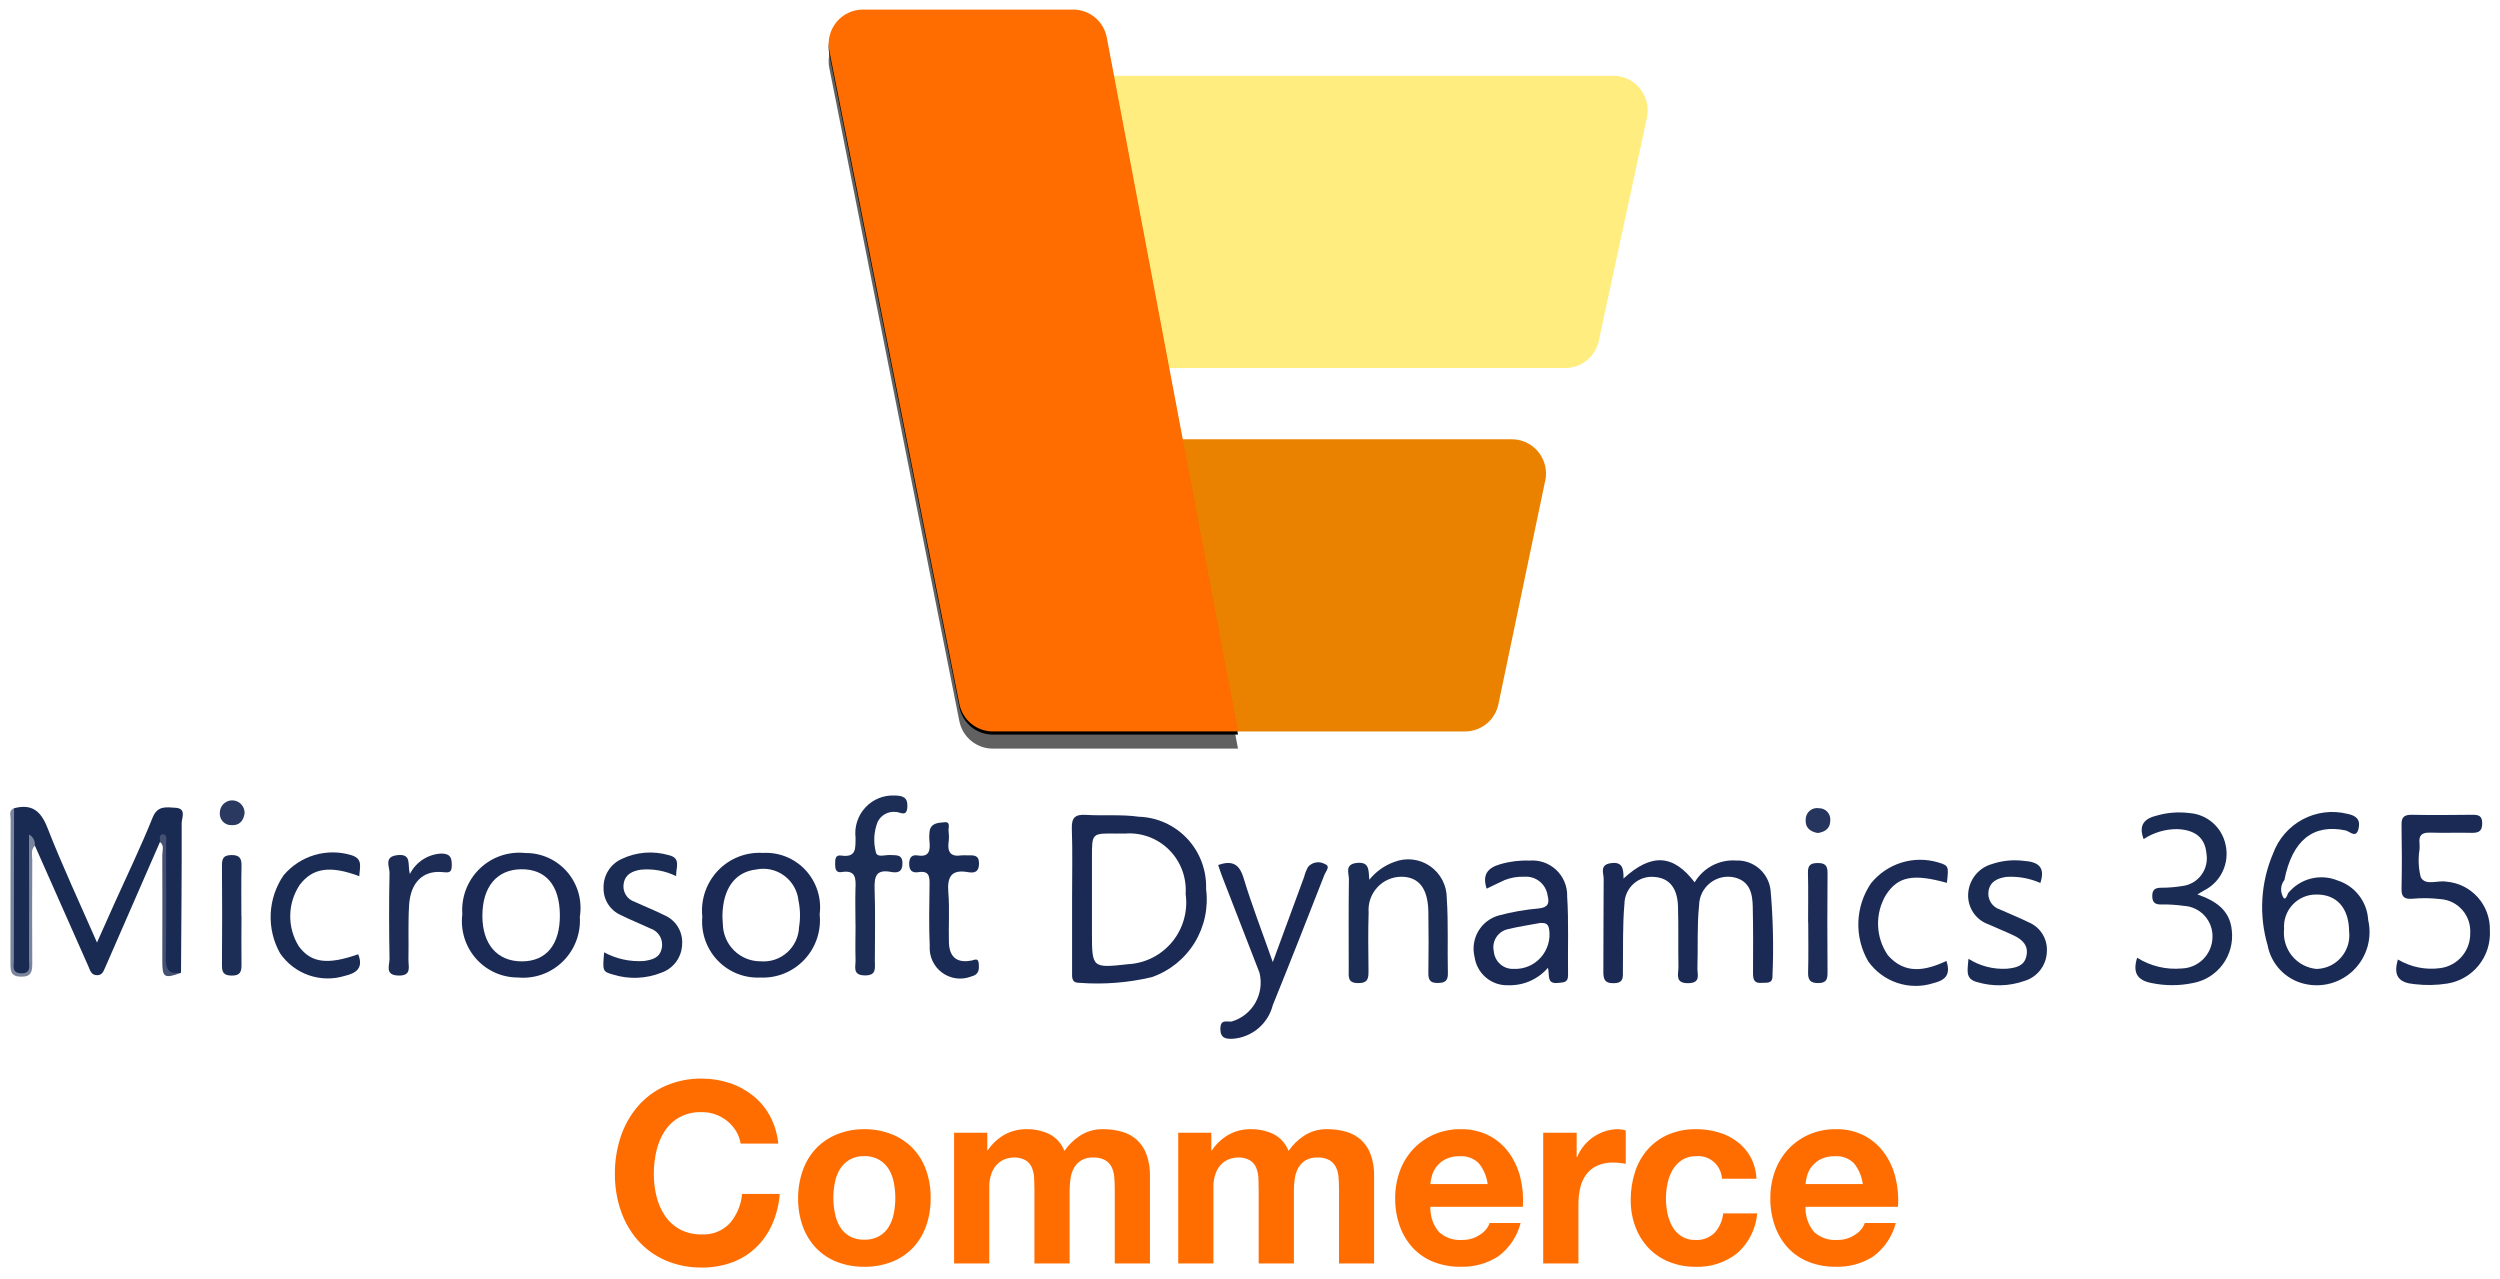 <?xml version="1.0" encoding="UTF-8"?>
<svg xmlns="http://www.w3.org/2000/svg" width="172" height="88" viewBox="0 0 172 88" fill="none">
  <path d="M11.006 57.927C9.74 60.826 8.475 63.726 7.209 66.627C7.105 66.864 7.009 67.087 6.697 67.094C6.269 67.106 6.199 66.75 6.075 66.471C4.845 63.706 3.62 60.941 2.398 58.174C1.863 58.289 2.124 58.718 2.122 58.99C2.098 61.381 2.113 63.773 2.103 66.165C2.103 66.522 2.258 66.979 1.631 67.049C0.918 67.13 0.815 66.766 0.82 66.165C0.841 63.524 0.808 60.882 0.841 58.239C0.734 57.36 0.778 56.47 0.971 55.605C2.177 55.295 2.801 55.769 3.262 56.947C4.285 59.563 5.479 62.115 6.673 64.845C7.113 63.862 7.499 62.997 7.886 62.13C8.765 60.176 9.698 58.246 10.496 56.26C10.837 55.401 11.445 55.542 12.054 55.573C12.861 55.612 12.497 56.272 12.499 56.639C12.509 60.073 12.475 63.507 12.454 66.929C11.332 67.121 11.325 67.121 11.324 66.014C11.324 63.59 11.334 61.167 11.306 58.744C11.306 58.476 11.607 58.002 11.003 57.925" fill="#192A53"></path>
  <path d="M111.691 60.448C113.626 58.669 115.132 58.784 116.592 60.705C116.883 60.214 117.303 59.814 117.806 59.548C118.309 59.283 118.875 59.164 119.441 59.203C120.02 59.179 120.587 59.376 121.027 59.755C121.468 60.134 121.75 60.666 121.816 61.246C121.988 63.206 122.032 65.175 121.946 67.14C121.959 67.712 121.54 67.592 121.197 67.621C120.699 67.664 120.606 67.393 120.608 66.969C120.617 65.423 120.623 63.892 120.589 62.353C120.569 61.457 120.374 60.616 119.327 60.367C119.037 60.301 118.736 60.301 118.446 60.368C118.156 60.434 117.885 60.565 117.652 60.751C117.419 60.936 117.23 61.172 117.099 61.441C116.968 61.71 116.899 62.004 116.896 62.304C116.749 63.72 116.831 65.161 116.782 66.596C116.766 67.027 117.045 67.626 116.159 67.643C115.218 67.659 115.477 67.024 115.477 66.546C115.451 65.152 115.49 63.756 115.446 62.36C115.405 61.076 114.839 60.411 113.832 60.334C113.573 60.307 113.31 60.335 113.062 60.415C112.814 60.496 112.585 60.628 112.39 60.802C112.195 60.977 112.038 61.191 111.93 61.43C111.822 61.669 111.764 61.928 111.761 62.19C111.627 63.717 111.678 65.262 111.656 66.799C111.656 67.237 111.712 67.633 111.031 67.645C110.351 67.657 110.306 67.31 110.311 66.787C110.328 64.677 110.311 62.565 110.332 60.454C110.332 60.068 110.035 59.498 110.827 59.386C111.618 59.275 111.707 59.73 111.697 60.456" fill="#1A2A54"></path>
  <path d="M164.978 66.014C165.862 66.542 166.899 66.75 167.917 66.603C168.489 66.522 169.012 66.232 169.387 65.789C169.762 65.346 169.962 64.781 169.951 64.199C169.985 63.616 169.79 63.043 169.406 62.605C169.023 62.166 168.483 61.898 167.904 61.859C167.266 61.783 166.622 61.774 165.983 61.833C165.439 61.871 165.212 61.737 165.225 61.146C165.258 59.68 165.251 58.21 165.225 56.744C165.217 56.229 165.396 56.057 165.908 56.057C167.3 56.085 168.692 56.073 170.084 56.057C170.483 56.057 170.766 56.092 170.775 56.613C170.783 57.135 170.592 57.3 170.092 57.3C169.13 57.273 168.166 57.317 167.202 57.285C166.655 57.266 166.394 57.443 166.464 58.014C166.471 58.157 166.471 58.301 166.464 58.444C166.361 59.077 166.389 59.726 166.547 60.348C166.868 60.971 167.713 60.542 168.32 60.659C169.147 60.728 169.917 61.113 170.472 61.735C171.027 62.357 171.324 63.169 171.303 64.005C171.355 64.875 171.082 65.733 170.538 66.411C169.994 67.089 169.218 67.538 168.362 67.671C167.622 67.786 166.869 67.799 166.124 67.71C165.101 67.623 164.616 67.195 164.978 66.009" fill="#1A2A54"></path>
  <path d="M147.035 65.892C147.951 66.469 149.029 66.728 150.105 66.63C150.665 66.614 151.196 66.382 151.59 65.981C151.984 65.581 152.21 65.044 152.22 64.481C152.238 63.934 152.042 63.402 151.674 62.999C151.306 62.596 150.796 62.353 150.254 62.324C149.724 62.249 149.189 62.217 148.653 62.228C148.251 62.228 148.079 62.065 148.075 61.653C148.072 61.241 148.246 61.086 148.65 61.076C149.149 61.079 149.648 61.04 150.141 60.959C150.4 60.929 150.649 60.846 150.875 60.715C151.101 60.584 151.297 60.408 151.453 60.198C151.609 59.988 151.72 59.748 151.78 59.493C151.84 59.238 151.848 58.973 151.803 58.715C151.704 57.645 151.045 57.103 149.822 57.044C148.991 57.033 148.176 57.272 147.482 57.731C147.099 56.718 147.579 56.299 148.421 56.102C149.142 55.899 149.897 55.844 150.639 55.94C151.233 55.982 151.796 56.218 152.244 56.612C152.692 57.006 153 57.536 153.121 58.123C153.261 58.74 153.189 59.387 152.918 59.958C152.647 60.529 152.192 60.992 151.627 61.27L151.182 61.536C152.434 61.977 153.418 62.607 153.549 64.014C153.643 64.844 153.42 65.679 152.925 66.35C152.431 67.022 151.701 67.479 150.885 67.63C149.939 67.83 148.962 67.83 148.015 67.63C147.047 67.448 146.712 66.914 147.035 65.894" fill="#1A2B54"></path>
  <path d="M94.209 60.528C94.655 59.97 95.246 59.547 95.915 59.306C96.32 59.146 96.757 59.088 97.188 59.138C97.62 59.188 98.032 59.343 98.39 59.591C98.748 59.839 99.04 60.171 99.24 60.559C99.44 60.947 99.543 61.379 99.539 61.816C99.653 63.533 99.574 65.25 99.614 66.967C99.624 67.499 99.402 67.621 98.914 67.629C98.365 67.638 98.264 67.386 98.271 66.912C98.29 65.516 98.295 64.118 98.271 62.722C98.24 61.122 97.621 60.337 96.434 60.319C96.12 60.317 95.81 60.381 95.522 60.507C95.234 60.632 94.975 60.816 94.762 61.047C94.548 61.279 94.385 61.552 94.281 61.85C94.178 62.148 94.137 62.464 94.162 62.779C94.119 64.103 94.139 65.428 94.153 66.754C94.153 67.259 94.163 67.64 93.45 67.638C92.691 67.638 92.792 67.178 92.792 66.714C92.792 64.637 92.776 62.559 92.805 60.483C92.805 60.066 92.493 59.453 93.37 59.367C94.223 59.288 94.151 59.853 94.208 60.526" fill="#1B2C55"></path>
  <path d="M83.798 59.515C84.741 59.187 85.255 59.403 85.558 60.406C86.121 62.267 86.828 64.086 87.568 66.192C88.349 64.063 89.033 62.204 89.719 60.344C89.782 60.102 89.874 59.868 89.992 59.647C90.133 59.482 90.328 59.371 90.542 59.336C90.756 59.3 90.975 59.341 91.162 59.452C91.558 59.596 91.213 59.951 91.126 60.173C89.954 63.169 88.782 66.165 87.571 69.146C87.412 69.778 87.058 70.343 86.56 70.76C86.062 71.177 85.446 71.425 84.799 71.469C84.345 71.484 83.967 71.438 83.96 70.796C83.96 70.123 84.354 70.303 84.734 70.281C85.424 70.08 86.009 69.619 86.367 68.993C86.725 68.367 86.827 67.626 86.653 66.925C85.801 64.723 84.948 62.528 84.095 60.329C83.991 60.066 83.907 59.797 83.808 59.513" fill="#1A2A54"></path>
  <path d="M58.857 63.61C58.857 62.788 58.832 61.965 58.857 61.146C58.885 60.446 58.898 59.834 57.9 59.999C57.503 60.065 57.453 59.757 57.457 59.443C57.46 59.129 57.457 58.801 57.871 58.861C58.939 59.022 58.85 58.346 58.862 57.635C58.818 57.259 58.855 56.878 58.972 56.518C59.089 56.158 59.283 55.828 59.54 55.552C59.797 55.275 60.111 55.058 60.459 54.917C60.808 54.775 61.184 54.712 61.559 54.731C62.061 54.747 62.458 54.814 62.428 55.499C62.392 56.272 61.916 55.842 61.605 55.861C61.356 55.836 61.105 55.889 60.886 56.011C60.667 56.134 60.491 56.322 60.381 56.548C60.118 57.219 60.078 57.957 60.265 58.653C60.357 59.019 60.899 58.808 61.235 58.825C61.662 58.854 62.11 58.749 62.088 59.443C62.073 60.059 61.669 60.056 61.288 59.986C60.248 59.793 60.147 60.329 60.174 61.187C60.23 62.829 60.191 64.472 60.19 66.115C60.19 66.606 60.319 67.123 59.493 67.108C58.625 67.092 58.876 66.503 58.862 66.06C58.837 65.24 58.862 64.419 58.862 63.596" fill="#1C2D56"></path>
  <path d="M135.423 65.961C136.217 66.465 137.149 66.705 138.087 66.647C138.671 66.582 139.256 66.486 139.414 65.789C139.585 65.063 139.148 64.647 138.561 64.367C137.975 64.087 137.384 63.861 136.804 63.593C136.379 63.444 136.014 63.161 135.762 62.786C135.511 62.411 135.387 61.964 135.409 61.512C135.431 61.041 135.599 60.589 135.889 60.22C136.18 59.85 136.578 59.581 137.028 59.452C137.741 59.209 138.499 59.133 139.245 59.228C140.187 59.29 140.752 59.628 140.376 60.749C139.637 60.421 138.829 60.278 138.022 60.332C137.415 60.427 136.905 60.65 136.806 61.332C136.77 61.602 136.831 61.876 136.978 62.104C137.125 62.333 137.348 62.501 137.608 62.578C138.256 62.875 138.921 63.129 139.556 63.447C139.958 63.609 140.298 63.897 140.526 64.268C140.754 64.638 140.858 65.073 140.823 65.507C140.803 65.959 140.642 66.393 140.365 66.749C140.087 67.104 139.706 67.364 139.274 67.49C138.225 67.86 137.085 67.887 136.02 67.566C135.15 67.341 135.392 66.685 135.431 65.959" fill="#1A2B54"></path>
  <path d="M46.515 60.276C45.755 59.905 44.908 59.753 44.068 59.836C43.505 59.931 43.026 60.145 42.912 60.773C42.86 61.042 42.908 61.319 43.047 61.554C43.187 61.788 43.407 61.963 43.666 62.044C44.348 62.362 45.046 62.63 45.713 62.968C46.095 63.13 46.417 63.408 46.635 63.763C46.854 64.117 46.958 64.531 46.933 64.948C46.924 65.382 46.783 65.804 46.53 66.156C46.276 66.508 45.921 66.774 45.513 66.917C44.443 67.347 43.257 67.392 42.158 67.044C41.45 66.847 41.455 66.795 41.564 65.521C42.404 65.975 43.354 66.181 44.306 66.117C44.858 66.034 45.384 65.914 45.523 65.258C45.591 64.974 45.549 64.675 45.407 64.42C45.264 64.166 45.032 63.974 44.756 63.885C44.074 63.564 43.381 63.292 42.709 62.956C42.346 62.797 42.04 62.531 41.828 62.195C41.617 61.858 41.512 61.465 41.525 61.067C41.518 60.651 41.632 60.243 41.854 59.892C42.076 59.542 42.396 59.265 42.774 59.096C43.786 58.613 44.939 58.521 46.015 58.837C46.876 59.032 46.501 59.695 46.518 60.264" fill="#1A2B54"></path>
  <path d="M66.714 66.096C66.936 66.139 67.297 65.772 67.34 66.318C67.373 66.735 67.34 67.058 66.808 67.187C66.479 67.314 66.123 67.356 65.774 67.308C65.425 67.26 65.093 67.125 64.81 66.914C64.526 66.703 64.3 66.424 64.152 66.102C64.005 65.78 63.94 65.425 63.964 65.071C63.904 63.681 63.932 62.285 63.952 60.894C63.961 60.336 63.952 59.884 63.191 60.005C62.753 60.073 62.54 59.881 62.552 59.402C62.562 58.981 62.746 58.791 63.137 58.854C63.94 58.983 64.003 58.511 63.951 57.91C63.922 57.661 63.926 57.409 63.962 57.161C64.065 56.6 64.589 56.612 64.969 56.571C65.436 56.519 65.228 56.965 65.262 57.204C65.296 57.453 65.296 57.704 65.262 57.953C65.172 58.64 65.433 58.966 66.146 58.849C66.289 58.839 66.432 58.839 66.574 58.849C66.97 58.849 67.354 58.787 67.357 59.412C67.357 60.005 67.03 60.078 66.61 60.005C65.447 59.797 65.16 60.324 65.245 61.404C65.339 62.539 65.254 63.688 65.286 64.838C65.312 65.738 65.735 66.251 66.711 66.107" fill="#1A2B55"></path>
  <path d="M133.913 66.112C134.254 67.121 133.766 67.458 133.002 67.645C132.196 67.9 131.331 67.892 130.529 67.623C129.728 67.354 129.031 66.838 128.538 66.148C128.059 65.326 127.823 64.385 127.856 63.434C127.888 62.482 128.189 61.56 128.722 60.774C129.265 60.101 129.994 59.605 130.817 59.349C131.64 59.092 132.52 59.087 133.346 59.333C134.066 59.549 134.085 59.594 133.945 60.741C131.625 60.092 130.583 60.296 129.754 61.567C129.377 62.198 129.188 62.925 129.211 63.661C129.234 64.397 129.467 65.111 129.882 65.717C131.057 67.063 132.463 66.793 133.913 66.113" fill="#1B2B55"></path>
  <path d="M24.719 60.283C22.703 59.524 21.507 59.716 20.625 60.873C20.207 61.499 19.978 62.233 19.968 62.988C19.958 63.742 20.166 64.483 20.567 65.119C21.408 66.247 22.536 66.397 24.644 65.652C25.016 66.579 24.54 66.953 23.713 67.142C22.905 67.391 22.039 67.374 21.24 67.095C20.442 66.816 19.752 66.289 19.271 65.59C18.805 64.762 18.581 63.818 18.624 62.867C18.668 61.917 18.976 60.998 19.515 60.216C20.073 59.555 20.811 59.073 21.637 58.827C22.464 58.582 23.343 58.584 24.168 58.834C24.996 59.086 24.747 59.659 24.718 60.289" fill="#1A2B54"></path>
  <path d="M28.206 60.118C28.416 59.71 28.729 59.365 29.115 59.12C29.5 58.875 29.944 58.738 30.4 58.724C31.002 58.742 31.083 59.034 31.083 59.539C31.083 60.111 30.808 60.03 30.4 59.998C29.099 59.886 28.244 60.715 28.147 62.261C28.068 63.509 28.128 64.766 28.101 66.019C28.09 66.498 28.35 67.14 27.418 67.118C26.448 67.096 26.806 66.404 26.799 65.964C26.763 63.995 26.758 62.024 26.799 60.056C26.809 59.634 26.385 58.938 27.342 58.834C28.353 58.722 28.024 59.483 28.195 60.118" fill="#1C2C55"></path>
  <path d="M16.615 63.023C16.615 64.13 16.598 65.236 16.615 66.344C16.627 66.859 16.525 67.133 15.919 67.12C15.384 67.109 15.268 66.891 15.271 66.409C15.288 64.12 15.288 61.834 15.271 59.553C15.271 59.082 15.356 58.839 15.907 58.828C16.496 58.818 16.629 59.065 16.617 59.592C16.59 60.734 16.608 61.878 16.608 63.026" fill="#1D2E56"></path>
  <path d="M124.397 63.469C124.397 62.329 124.419 61.187 124.387 60.049C124.373 59.534 124.558 59.376 125.069 59.376C125.581 59.376 125.738 59.567 125.735 60.063C125.714 62.343 125.719 64.623 125.735 66.903C125.735 67.358 125.673 67.626 125.11 67.635C124.547 67.643 124.382 67.427 124.397 66.886C124.43 65.748 124.407 64.606 124.407 63.466" fill="#1C2C56"></path>
  <path d="M0.969 55.605C0.962 59.105 0.957 62.604 0.953 66.105C0.953 66.46 0.798 66.936 1.443 66.963C2.163 66.984 1.994 66.457 1.996 66.067C2.006 63.218 1.996 60.37 1.996 57.417C2.133 57.486 2.245 57.598 2.316 57.735C2.387 57.872 2.413 58.028 2.391 58.181C2.1 58.48 2.221 58.856 2.221 59.199C2.212 61.553 2.205 63.909 2.221 66.261C2.221 66.829 2.175 67.21 1.44 67.197C0.757 67.185 0.72 66.822 0.72 66.306C0.73 62.988 0.72 59.669 0.732 56.347C0.732 56.09 0.593 55.76 0.96 55.604" fill="#7A849C"></path>
  <path d="M11.013 57.927C10.987 57.712 10.958 57.389 11.199 57.398C11.54 57.412 11.427 57.779 11.427 58.006C11.427 60.619 11.46 63.236 11.407 65.847C11.39 66.675 11.603 67.068 12.464 66.931C11.301 67.341 11.166 67.264 11.166 66.122C11.166 63.689 11.18 61.258 11.166 58.825C11.166 58.524 11.323 58.178 11.006 57.928" fill="#445173"></path>
  <path d="M125.063 57.311C124.537 57.223 124.194 56.941 124.23 56.397C124.228 56.281 124.251 56.165 124.299 56.059C124.346 55.952 124.416 55.858 124.505 55.782C124.593 55.706 124.696 55.651 124.808 55.621C124.92 55.59 125.037 55.585 125.151 55.606C125.258 55.605 125.363 55.626 125.461 55.668C125.558 55.71 125.646 55.772 125.719 55.85C125.792 55.928 125.847 56.021 125.883 56.122C125.918 56.223 125.932 56.33 125.924 56.437C125.924 56.995 125.568 57.237 125.071 57.311" fill="#26355D"></path>
  <path d="M16.834 55.911C16.762 56.521 16.431 56.806 15.907 56.77C15.8 56.771 15.694 56.75 15.596 56.708C15.497 56.666 15.408 56.604 15.335 56.526C15.261 56.447 15.204 56.355 15.168 56.254C15.131 56.152 15.116 56.044 15.123 55.937C15.119 55.709 15.205 55.489 15.363 55.326C15.52 55.162 15.736 55.069 15.962 55.065C16.188 55.061 16.407 55.148 16.569 55.306C16.732 55.465 16.825 55.682 16.829 55.91" fill="#29395F"></path>
  <path d="M82.98 61.148C82.999 60.516 82.895 59.887 82.673 59.296C82.451 58.705 82.116 58.164 81.686 57.703C81.256 57.243 80.74 56.873 80.167 56.613C79.595 56.353 78.977 56.21 78.35 56.191C77.142 56.019 75.928 56.138 74.722 56.064C73.995 56.019 73.717 56.227 73.742 57.003C73.799 58.61 73.759 60.222 73.759 61.831C73.759 63.512 73.759 65.193 73.759 66.876C73.759 67.233 73.707 67.629 74.259 67.618C75.931 67.745 77.612 67.614 79.244 67.228C80.468 66.804 81.509 65.967 82.189 64.859C82.87 63.751 83.148 62.439 82.976 61.148M77.635 66.335C75.126 66.61 75.126 66.61 75.126 64.124V58.972C75.126 57.328 75.126 57.328 76.75 57.35C76.965 57.35 77.178 57.341 77.391 57.35C77.947 57.305 78.505 57.381 79.029 57.572C79.553 57.764 80.029 58.067 80.426 58.461C80.823 58.855 81.131 59.33 81.329 59.855C81.526 60.379 81.609 60.94 81.572 61.5C81.654 62.082 81.615 62.674 81.457 63.24C81.3 63.806 81.028 64.332 80.658 64.787C80.287 65.241 79.828 65.613 79.308 65.88C78.787 66.146 78.218 66.301 77.635 66.335Z" fill="#1A2A54"></path>
  <path d="M162.931 63.291C162.895 62.676 162.674 62.087 162.297 61.602C161.92 61.117 161.406 60.759 160.823 60.575C160.238 60.336 159.592 60.293 158.981 60.45C158.369 60.607 157.823 60.957 157.423 61.448C157.319 61.718 157.179 62.084 156.995 61.526C156.94 61.362 156.926 61.187 156.956 61.016C156.986 60.846 157.058 60.685 157.165 60.55C157.706 57.815 159.136 56.668 161.376 57.132C161.659 57.19 162.113 57.731 162.273 56.989C162.406 56.376 162.102 56.114 161.495 55.99C160.459 55.734 159.365 55.871 158.423 56.375C157.481 56.879 156.756 57.714 156.388 58.722C155.536 60.718 155.402 62.951 156.011 65.035C156.132 65.676 156.435 66.267 156.884 66.738C157.333 67.209 157.908 67.538 158.539 67.686C159.142 67.832 159.772 67.819 160.37 67.651C160.967 67.482 161.512 67.162 161.952 66.722C162.392 66.281 162.712 65.735 162.884 65.135C163.055 64.535 163.071 63.901 162.93 63.292M159.393 66.665C159.065 66.637 158.745 66.543 158.454 66.389C158.162 66.235 157.903 66.024 157.694 65.768C157.484 65.512 157.328 65.216 157.234 64.898C157.139 64.581 157.109 64.247 157.145 63.917C157.122 63.613 157.163 63.307 157.263 63.019C157.364 62.731 157.523 62.468 157.73 62.245C157.937 62.022 158.188 61.844 158.467 61.724C158.745 61.603 159.046 61.542 159.349 61.545C160.75 61.515 161.604 62.461 161.618 64.062C161.657 64.382 161.63 64.707 161.537 65.016C161.444 65.325 161.289 65.611 161.08 65.855C160.871 66.1 160.614 66.299 160.325 66.438C160.036 66.577 159.721 66.653 159.4 66.663" fill="#192A54"></path>
  <path d="M107.823 61.625C107.826 61.29 107.759 60.957 107.627 60.65C107.494 60.342 107.299 60.065 107.055 59.838C106.81 59.61 106.52 59.437 106.205 59.328C105.889 59.22 105.555 59.18 105.223 59.209C104.547 59.183 103.871 59.267 103.222 59.457C102.347 59.706 101.966 60.181 102.282 61.141C102.698 60.942 103.103 60.736 103.517 60.55C103.951 60.378 104.416 60.3 104.882 60.32C105.259 60.291 105.632 60.407 105.928 60.645C106.223 60.882 106.418 61.223 106.473 61.599C106.629 62.194 106.473 62.434 105.849 62.503C104.927 62.582 104.014 62.743 103.12 62.983C102.526 63.145 102.019 63.534 101.706 64.067C101.394 64.601 101.302 65.236 101.45 65.837C101.528 66.393 101.809 66.9 102.238 67.26C102.667 67.62 103.213 67.807 103.771 67.784C104.286 67.8 104.799 67.701 105.271 67.493C105.743 67.285 106.163 66.974 106.501 66.582C106.622 67.097 106.398 67.714 107.183 67.626C107.553 67.583 107.891 67.626 107.882 67.085C107.855 65.265 107.937 63.438 107.818 61.623M104.158 66.659C103.816 66.68 103.479 66.564 103.22 66.338C102.961 66.111 102.801 65.791 102.773 65.447C102.736 65.28 102.733 65.106 102.764 64.938C102.795 64.769 102.86 64.608 102.955 64.466C103.049 64.323 103.172 64.201 103.314 64.107C103.457 64.013 103.617 63.949 103.785 63.919C104.506 63.739 105.249 63.638 105.98 63.498C106.298 63.498 106.509 63.514 106.579 63.928C106.633 64.273 106.61 64.627 106.511 64.963C106.413 65.299 106.242 65.608 106.011 65.87C105.779 66.131 105.493 66.337 105.173 66.474C104.852 66.61 104.506 66.674 104.158 66.659Z" fill="#1A2A54"></path>
  <path d="M36.139 58.688C35.568 58.626 34.99 58.691 34.446 58.879C33.903 59.067 33.407 59.373 32.994 59.775C32.581 60.177 32.26 60.666 32.055 61.206C31.851 61.747 31.766 62.326 31.808 62.903C31.74 63.448 31.789 64.001 31.95 64.526C32.111 65.052 32.382 65.536 32.744 65.947C33.106 66.359 33.55 66.688 34.049 66.913C34.547 67.138 35.087 67.253 35.633 67.252C36.196 67.304 36.763 67.233 37.297 67.043C37.83 66.853 38.315 66.548 38.72 66.151C39.125 65.754 39.44 65.273 39.642 64.741C39.844 64.21 39.93 63.641 39.892 63.073C39.98 62.528 39.949 61.971 39.801 61.44C39.652 60.909 39.389 60.417 39.032 59.999C38.674 59.581 38.23 59.247 37.73 59.021C37.23 58.794 36.687 58.68 36.139 58.688ZM35.904 66.143C34.208 66.143 33.188 64.965 33.188 63.009C33.188 61.021 34.172 59.833 35.841 59.805C37.547 59.778 38.502 60.904 38.519 62.944C38.536 64.984 37.589 66.141 35.904 66.143Z" fill="#1A2A54"></path>
  <path d="M52.488 58.681C51.915 58.645 51.341 58.736 50.806 58.946C50.272 59.157 49.789 59.482 49.392 59.9C48.995 60.318 48.693 60.818 48.508 61.365C48.323 61.912 48.258 62.493 48.319 63.068C48.271 63.615 48.34 64.167 48.521 64.686C48.702 65.204 48.991 65.678 49.369 66.075C49.748 66.472 50.206 66.782 50.713 66.986C51.221 67.189 51.765 67.281 52.311 67.255C52.874 67.281 53.437 67.185 53.96 66.972C54.483 66.759 54.955 66.435 55.342 66.022C55.73 65.61 56.024 65.118 56.206 64.58C56.387 64.042 56.451 63.471 56.393 62.906C56.463 62.36 56.413 61.804 56.246 61.28C56.079 60.755 55.799 60.274 55.426 59.87C55.053 59.467 54.596 59.151 54.088 58.945C53.58 58.74 53.035 58.65 52.488 58.681ZM54.975 63.77C54.965 64.103 54.887 64.43 54.747 64.732C54.607 65.033 54.407 65.303 54.16 65.525C53.913 65.746 53.624 65.915 53.31 66.02C52.996 66.126 52.664 66.166 52.335 66.138C51.996 66.141 51.66 66.077 51.345 65.949C51.031 65.821 50.745 65.632 50.503 65.393C50.261 65.154 50.068 64.869 49.936 64.555C49.804 64.241 49.734 63.903 49.732 63.562C49.711 63.349 49.708 63.135 49.703 63.014C49.728 61.126 50.578 59.991 52.014 59.823C52.347 59.753 52.691 59.754 53.024 59.825C53.356 59.897 53.671 60.038 53.946 60.24C54.221 60.441 54.452 60.698 54.622 60.994C54.793 61.291 54.9 61.62 54.936 61.96C55.06 62.555 55.074 63.168 54.977 63.768" fill="#1A2A54"></path>
  <path d="M50.953 78.68H53.546C53.481 78.008 53.283 77.357 52.966 76.765C52.671 76.227 52.273 75.754 51.797 75.373C51.317 74.992 50.774 74.7 50.194 74.512C49.579 74.309 48.938 74.206 48.292 74.207C47.428 74.194 46.57 74.365 45.776 74.712C45.055 75.03 44.412 75.505 43.891 76.104C43.369 76.713 42.969 77.419 42.713 78.183C42.435 79.015 42.296 79.889 42.304 80.768C42.297 81.629 42.435 82.486 42.713 83.299C42.97 84.053 43.37 84.748 43.891 85.344C44.415 85.933 45.058 86.399 45.776 86.71C46.572 87.051 47.428 87.22 48.292 87.206C48.994 87.214 49.693 87.096 50.356 86.858C50.963 86.637 51.52 86.294 51.993 85.849C52.468 85.396 52.851 84.852 53.119 84.248C53.413 83.582 53.593 82.87 53.648 82.142H51.055C50.99 82.889 50.695 83.596 50.211 84.161C49.964 84.421 49.664 84.624 49.333 84.757C49.002 84.889 48.647 84.947 48.292 84.926C47.758 84.943 47.23 84.82 46.756 84.57C46.346 84.341 45.995 84.016 45.733 83.621C45.467 83.216 45.273 82.765 45.161 82.29C45.041 81.792 44.981 81.281 44.982 80.768C44.981 80.234 45.041 79.703 45.161 79.184C45.271 78.698 45.464 78.235 45.733 77.818C45.993 77.419 46.344 77.091 46.756 76.861C47.231 76.614 47.759 76.494 48.292 76.513C48.614 76.512 48.935 76.568 49.238 76.678C49.532 76.784 49.806 76.94 50.049 77.139C50.284 77.333 50.486 77.565 50.646 77.827C50.804 78.087 50.909 78.377 50.953 78.68ZM57.333 82.438C57.333 82.082 57.367 81.726 57.435 81.377C57.493 81.05 57.608 80.738 57.776 80.454C57.943 80.183 58.171 79.956 58.442 79.793C58.754 79.615 59.108 79.528 59.465 79.541C59.822 79.53 60.176 79.617 60.489 79.793C60.759 79.953 60.987 80.177 61.154 80.446C61.322 80.729 61.438 81.042 61.495 81.368C61.564 81.717 61.598 82.073 61.598 82.429C61.598 82.78 61.563 83.13 61.495 83.473C61.436 83.799 61.32 84.111 61.154 84.396C60.99 84.667 60.761 84.892 60.489 85.048C60.174 85.219 59.821 85.303 59.465 85.292C59.109 85.305 58.755 85.221 58.442 85.048C58.173 84.89 57.947 84.666 57.785 84.396C57.619 84.111 57.503 83.799 57.444 83.473C57.373 83.133 57.336 82.786 57.333 82.438ZM54.91 82.438C54.901 83.102 55.011 83.763 55.235 84.387C55.436 84.943 55.75 85.45 56.156 85.875C56.562 86.292 57.05 86.615 57.589 86.823C58.189 87.051 58.825 87.163 59.465 87.154C60.105 87.162 60.741 87.05 61.342 86.823C61.883 86.617 62.375 86.293 62.783 85.875C63.189 85.45 63.503 84.943 63.704 84.387C63.928 83.763 64.038 83.102 64.028 82.438C64.039 81.774 63.932 81.114 63.713 80.489C63.513 79.93 63.199 79.419 62.792 78.993C62.383 78.574 61.892 78.247 61.35 78.036C60.752 77.8 60.115 77.682 59.474 77.688C58.832 77.681 58.195 77.799 57.597 78.036C57.059 78.249 56.571 78.575 56.164 78.993C55.757 79.419 55.443 79.93 55.243 80.489C55.018 81.113 54.906 81.773 54.91 82.438ZM65.641 77.931V86.927H68.063V81.707C68.049 81.341 68.113 80.976 68.251 80.637C68.353 80.396 68.507 80.182 68.703 80.011C68.862 79.874 69.048 79.774 69.248 79.715C69.395 79.669 69.547 79.643 69.701 79.636C70.006 79.617 70.311 79.686 70.579 79.837C70.771 79.961 70.92 80.143 71.005 80.359C71.093 80.589 71.142 80.834 71.15 81.081C71.162 81.342 71.168 81.606 71.168 81.873V86.927H73.59V81.916C73.59 81.639 73.61 81.363 73.65 81.09C73.684 80.833 73.765 80.585 73.888 80.359C74.007 80.145 74.177 79.965 74.383 79.837C74.635 79.692 74.922 79.623 75.21 79.636C75.491 79.623 75.77 79.683 76.021 79.811C76.213 79.919 76.37 80.082 76.473 80.28C76.581 80.497 76.644 80.734 76.66 80.976C76.683 81.243 76.695 81.527 76.695 81.829V86.927H79.117V80.907C79.129 80.4 79.048 79.895 78.878 79.419C78.738 79.036 78.51 78.693 78.213 78.418C77.917 78.157 77.567 77.967 77.189 77.862C76.767 77.742 76.331 77.684 75.893 77.688C75.329 77.673 74.774 77.831 74.298 78.14C73.878 78.412 73.516 78.767 73.232 79.184C73.037 78.675 72.663 78.26 72.183 78.018C71.701 77.793 71.177 77.68 70.647 77.688C70.109 77.677 69.577 77.809 69.103 78.07C68.644 78.335 68.25 78.704 67.952 79.149H67.926V77.931H65.641ZM81.062 77.931V86.927H83.484V81.707C83.47 81.341 83.534 80.976 83.672 80.637C83.774 80.396 83.928 80.182 84.124 80.011C84.284 79.874 84.469 79.774 84.67 79.715C84.817 79.669 84.968 79.643 85.122 79.636C85.43 79.615 85.738 79.684 86.009 79.837C86.201 79.961 86.35 80.143 86.435 80.359C86.523 80.589 86.572 80.834 86.58 81.081C86.592 81.342 86.597 81.606 86.597 81.873V86.927H89.02V81.916C89.019 81.639 89.039 81.363 89.079 81.09C89.114 80.833 89.195 80.585 89.318 80.359C89.437 80.145 89.607 79.965 89.813 79.837C90.065 79.692 90.352 79.623 90.64 79.636C90.921 79.623 91.2 79.683 91.451 79.811C91.642 79.919 91.8 80.082 91.903 80.28C92.01 80.497 92.074 80.734 92.09 80.976C92.113 81.243 92.124 81.527 92.124 81.829V86.927H94.538V80.907C94.55 80.4 94.469 79.895 94.299 79.419C94.159 79.036 93.931 78.693 93.634 78.418C93.338 78.157 92.988 77.967 92.611 77.862C92.188 77.742 91.752 77.684 91.314 77.688C90.75 77.673 90.195 77.831 89.719 78.14C89.299 78.412 88.937 78.767 88.653 79.184C88.458 78.675 88.084 78.26 87.604 78.018C87.123 77.793 86.598 77.68 86.068 77.688C85.53 77.677 84.998 77.809 84.525 78.07C84.065 78.335 83.671 78.704 83.373 79.149H83.339V77.931H81.062ZM102.351 81.464H98.41C98.427 81.263 98.464 81.065 98.521 80.872C98.588 80.644 98.698 80.431 98.846 80.246C99.013 80.037 99.222 79.868 99.46 79.75C99.761 79.606 100.091 79.538 100.423 79.549C100.665 79.53 100.908 79.564 101.136 79.648C101.364 79.732 101.572 79.864 101.745 80.037C102.073 80.446 102.283 80.94 102.351 81.464ZM98.41 83.03H104.773C104.821 82.358 104.763 81.682 104.603 81.029C104.455 80.414 104.191 79.835 103.827 79.323C103.466 78.823 102.996 78.415 102.453 78.131C101.844 77.823 101.171 77.671 100.492 77.688C99.862 77.679 99.238 77.804 98.658 78.053C98.122 78.286 97.638 78.626 97.233 79.054C96.83 79.487 96.516 79.999 96.312 80.559C96.093 81.16 95.983 81.797 95.988 82.438C95.981 83.09 96.088 83.738 96.304 84.352C96.5 84.908 96.804 85.417 97.199 85.849C97.596 86.273 98.079 86.603 98.615 86.814C99.214 87.048 99.851 87.163 100.492 87.154C101.393 87.181 102.282 86.939 103.051 86.458C103.823 85.897 104.379 85.078 104.62 84.143H102.488C102.366 84.475 102.138 84.754 101.839 84.935C101.467 85.191 101.026 85.321 100.577 85.309C100.004 85.349 99.44 85.155 99.008 84.77C98.598 84.289 98.385 83.666 98.41 83.03ZM106.172 77.931V86.927H108.595V82.873C108.592 82.493 108.632 82.113 108.714 81.742C108.785 81.413 108.922 81.102 109.115 80.829C109.308 80.563 109.563 80.35 109.857 80.211C110.211 80.05 110.596 79.973 110.983 79.984C111.137 79.985 111.29 79.994 111.443 80.011C111.603 80.028 111.739 80.048 111.853 80.072V77.775C111.682 77.72 111.503 77.691 111.324 77.688C111.023 77.687 110.724 77.734 110.437 77.827C110.153 77.919 109.884 78.051 109.635 78.218C109.385 78.386 109.161 78.592 108.97 78.827C108.779 79.061 108.624 79.322 108.509 79.602H108.475V77.931H106.172ZM118.472 81.098H120.843C120.823 80.571 120.683 80.055 120.433 79.593C120.2 79.176 119.884 78.814 119.504 78.532C119.112 78.242 118.673 78.027 118.207 77.896C117.716 77.756 117.208 77.686 116.698 77.688C116.043 77.675 115.393 77.8 114.787 78.053C114.248 78.283 113.765 78.631 113.371 79.071C112.977 79.52 112.677 80.047 112.493 80.62C112.289 81.245 112.188 81.901 112.194 82.56C112.187 83.193 112.297 83.822 112.518 84.413C112.721 84.954 113.028 85.448 113.422 85.866C113.821 86.28 114.3 86.603 114.83 86.814C115.408 87.046 116.025 87.161 116.646 87.154C117.686 87.198 118.707 86.865 119.529 86.214C120.315 85.519 120.805 84.539 120.894 83.482H118.557C118.505 83.978 118.298 84.445 117.968 84.813C117.791 84.986 117.58 85.119 117.35 85.204C117.119 85.29 116.874 85.325 116.629 85.309C116.293 85.32 115.96 85.23 115.674 85.048C115.417 84.879 115.203 84.649 115.051 84.378C114.893 84.094 114.781 83.785 114.719 83.465C114.652 83.138 114.617 82.806 114.616 82.473C114.617 82.131 114.651 81.79 114.719 81.455C114.78 81.124 114.895 80.807 115.06 80.515C115.219 80.237 115.438 79.999 115.7 79.819C115.99 79.632 116.329 79.537 116.672 79.549C116.891 79.525 117.112 79.546 117.323 79.611C117.534 79.677 117.729 79.785 117.898 79.93C118.066 80.075 118.204 80.253 118.302 80.454C118.401 80.655 118.459 80.874 118.472 81.098ZM128.161 81.464H124.22C124.237 81.263 124.274 81.065 124.331 80.872C124.398 80.644 124.508 80.431 124.655 80.246C124.823 80.037 125.032 79.868 125.27 79.75C125.571 79.606 125.901 79.538 126.233 79.549C126.475 79.53 126.718 79.564 126.946 79.648C127.174 79.732 127.382 79.864 127.555 80.037C127.883 80.446 128.092 80.94 128.161 81.464ZM124.22 83.03H130.583C130.631 82.358 130.573 81.682 130.413 81.029C130.264 80.414 130.001 79.835 129.637 79.323C129.276 78.823 128.806 78.415 128.263 78.131C127.654 77.823 126.981 77.671 126.302 77.688C125.672 77.679 125.048 77.804 124.468 78.053C123.932 78.286 123.448 78.626 123.043 79.054C122.64 79.487 122.326 79.999 122.122 80.559C121.903 81.16 121.793 81.797 121.798 82.438C121.791 83.09 121.898 83.738 122.114 84.352C122.31 84.908 122.614 85.417 123.009 85.849C123.406 86.273 123.889 86.603 124.425 86.814C125.024 87.048 125.661 87.163 126.302 87.154C127.203 87.181 128.092 86.939 128.86 86.458C129.633 85.897 130.189 85.078 130.43 84.143H128.298C128.176 84.475 127.948 84.754 127.649 84.935C127.277 85.191 126.836 85.321 126.387 85.309C125.814 85.349 125.25 85.155 124.818 84.77C124.408 84.289 124.195 83.666 124.22 83.03Z" fill="#FF6D01"></path>
  <g filter="url(#filter0_d_111_5653)">
    <path d="M113.307 7.082C113.381 6.737 113.377 6.379 113.296 6.035C113.215 5.692 113.059 5.371 112.838 5.096C112.618 4.821 112.339 4.599 112.023 4.447C111.706 4.294 111.36 4.215 111.009 4.215H58.127L61.879 24.317H107.703C108.239 24.316 108.758 24.131 109.175 23.792C109.592 23.453 109.882 22.981 109.996 22.454L113.312 7.082H113.307Z" fill="url(#paint0_linear_111_5653)"></path>
  </g>
  <path d="M106.316 33.077C106.388 32.732 106.383 32.376 106.301 32.033C106.219 31.69 106.062 31.37 105.841 31.097C105.62 30.823 105.342 30.602 105.025 30.451C104.709 30.3 104.363 30.221 104.013 30.222H65.673C65.329 30.222 64.99 30.298 64.678 30.445C64.367 30.592 64.091 30.805 63.87 31.071C63.65 31.336 63.489 31.647 63.401 31.982C63.313 32.316 63.298 32.666 63.358 33.007L66.125 48.379C66.224 48.924 66.51 49.418 66.933 49.773C67.356 50.129 67.889 50.324 68.44 50.324H100.794C101.332 50.324 101.854 50.138 102.272 49.797C102.69 49.455 102.979 48.98 103.09 48.449L106.309 33.077H106.316Z" fill="url(#paint1_linear_111_5653)"></path>
  <path opacity="0.621" d="M59.359 1.843C59.011 1.844 58.668 1.921 58.354 2.071C58.04 2.221 57.762 2.44 57.542 2.71C57.322 2.981 57.164 3.298 57.08 3.638C56.996 3.977 56.988 4.331 57.056 4.675L66.002 49.608C66.108 50.144 66.396 50.625 66.816 50.971C67.236 51.317 67.762 51.506 68.305 51.505H85.174L76.147 3.765C76.045 3.224 75.758 2.736 75.337 2.385C74.915 2.034 74.385 1.843 73.839 1.843H59.359Z" fill="black"></path>
  <path d="M59.359 0.885C59.011 0.885 58.668 0.963 58.354 1.113C58.04 1.263 57.762 1.482 57.542 1.752C57.322 2.023 57.164 2.34 57.08 2.679C56.996 3.019 56.988 3.373 57.056 3.716L66.004 48.652C66.112 49.185 66.4 49.665 66.819 50.009C67.239 50.353 67.764 50.541 68.305 50.54H85.174L76.147 2.808C76.045 2.267 75.759 1.779 75.337 1.428C74.916 1.077 74.386 0.885 73.839 0.885H59.359Z" fill="black"></path>
  <path d="M59.359 0.66C59.011 0.661 58.668 0.739 58.354 0.889C58.04 1.039 57.762 1.257 57.542 1.528C57.322 1.798 57.164 2.115 57.08 2.455C56.996 2.794 56.988 3.149 57.056 3.492L66.002 48.425C66.108 48.961 66.396 49.443 66.816 49.788C67.236 50.134 67.762 50.323 68.305 50.322H85.174L76.147 2.582C76.045 2.041 75.758 1.553 75.337 1.202C74.915 0.852 74.385 0.66 73.839 0.66H59.359Z" fill="#FF6D00"></path>
  <defs>
    <filter id="filter0_d_111_5653" x="57.127" y="4.215" width="57.233" height="22.102" color-interpolation-filters="sRGB">
      <feFlood flood-opacity="0" result="BackgroundImageFix"></feFlood>
      <feColorMatrix in="SourceAlpha" type="matrix" values="0 0 0 0 0 0 0 0 0 0 0 0 0 0 0 0 0 0 127 0" result="hardAlpha"></feColorMatrix>
      <feOffset dy="1"></feOffset>
      <feGaussianBlur stdDeviation="0.5"></feGaussianBlur>
      <feColorMatrix type="matrix" values="0 0 0 0 0 0 0 0 0 0 0 0 0 0 0 0 0 0 0.302 0"></feColorMatrix>
      <feBlend mode="normal" in2="BackgroundImageFix" result="effect1_dropShadow_111_5653"></feBlend>
      <feBlend mode="normal" in="SourceGraphic" in2="effect1_dropShadow_111_5653" result="shape"></feBlend>
    </filter>
    <linearGradient id="paint0_linear_111_5653" x1="89.775" y1="-119.596" x2="88.219" y2="-154.996" gradientUnits="userSpaceOnUse">
      <stop stop-color="#FFED80"></stop>
      <stop offset="1" stop-color="#FFDB00"></stop>
    </linearGradient>
    <linearGradient id="paint1_linear_111_5653" x1="105.377" y1="-151.042" x2="92.153" y2="-185.918" gradientUnits="userSpaceOnUse">
      <stop stop-color="#EA8200"></stop>
      <stop offset="1" stop-color="#C46A08"></stop>
    </linearGradient>
  </defs>
</svg>
